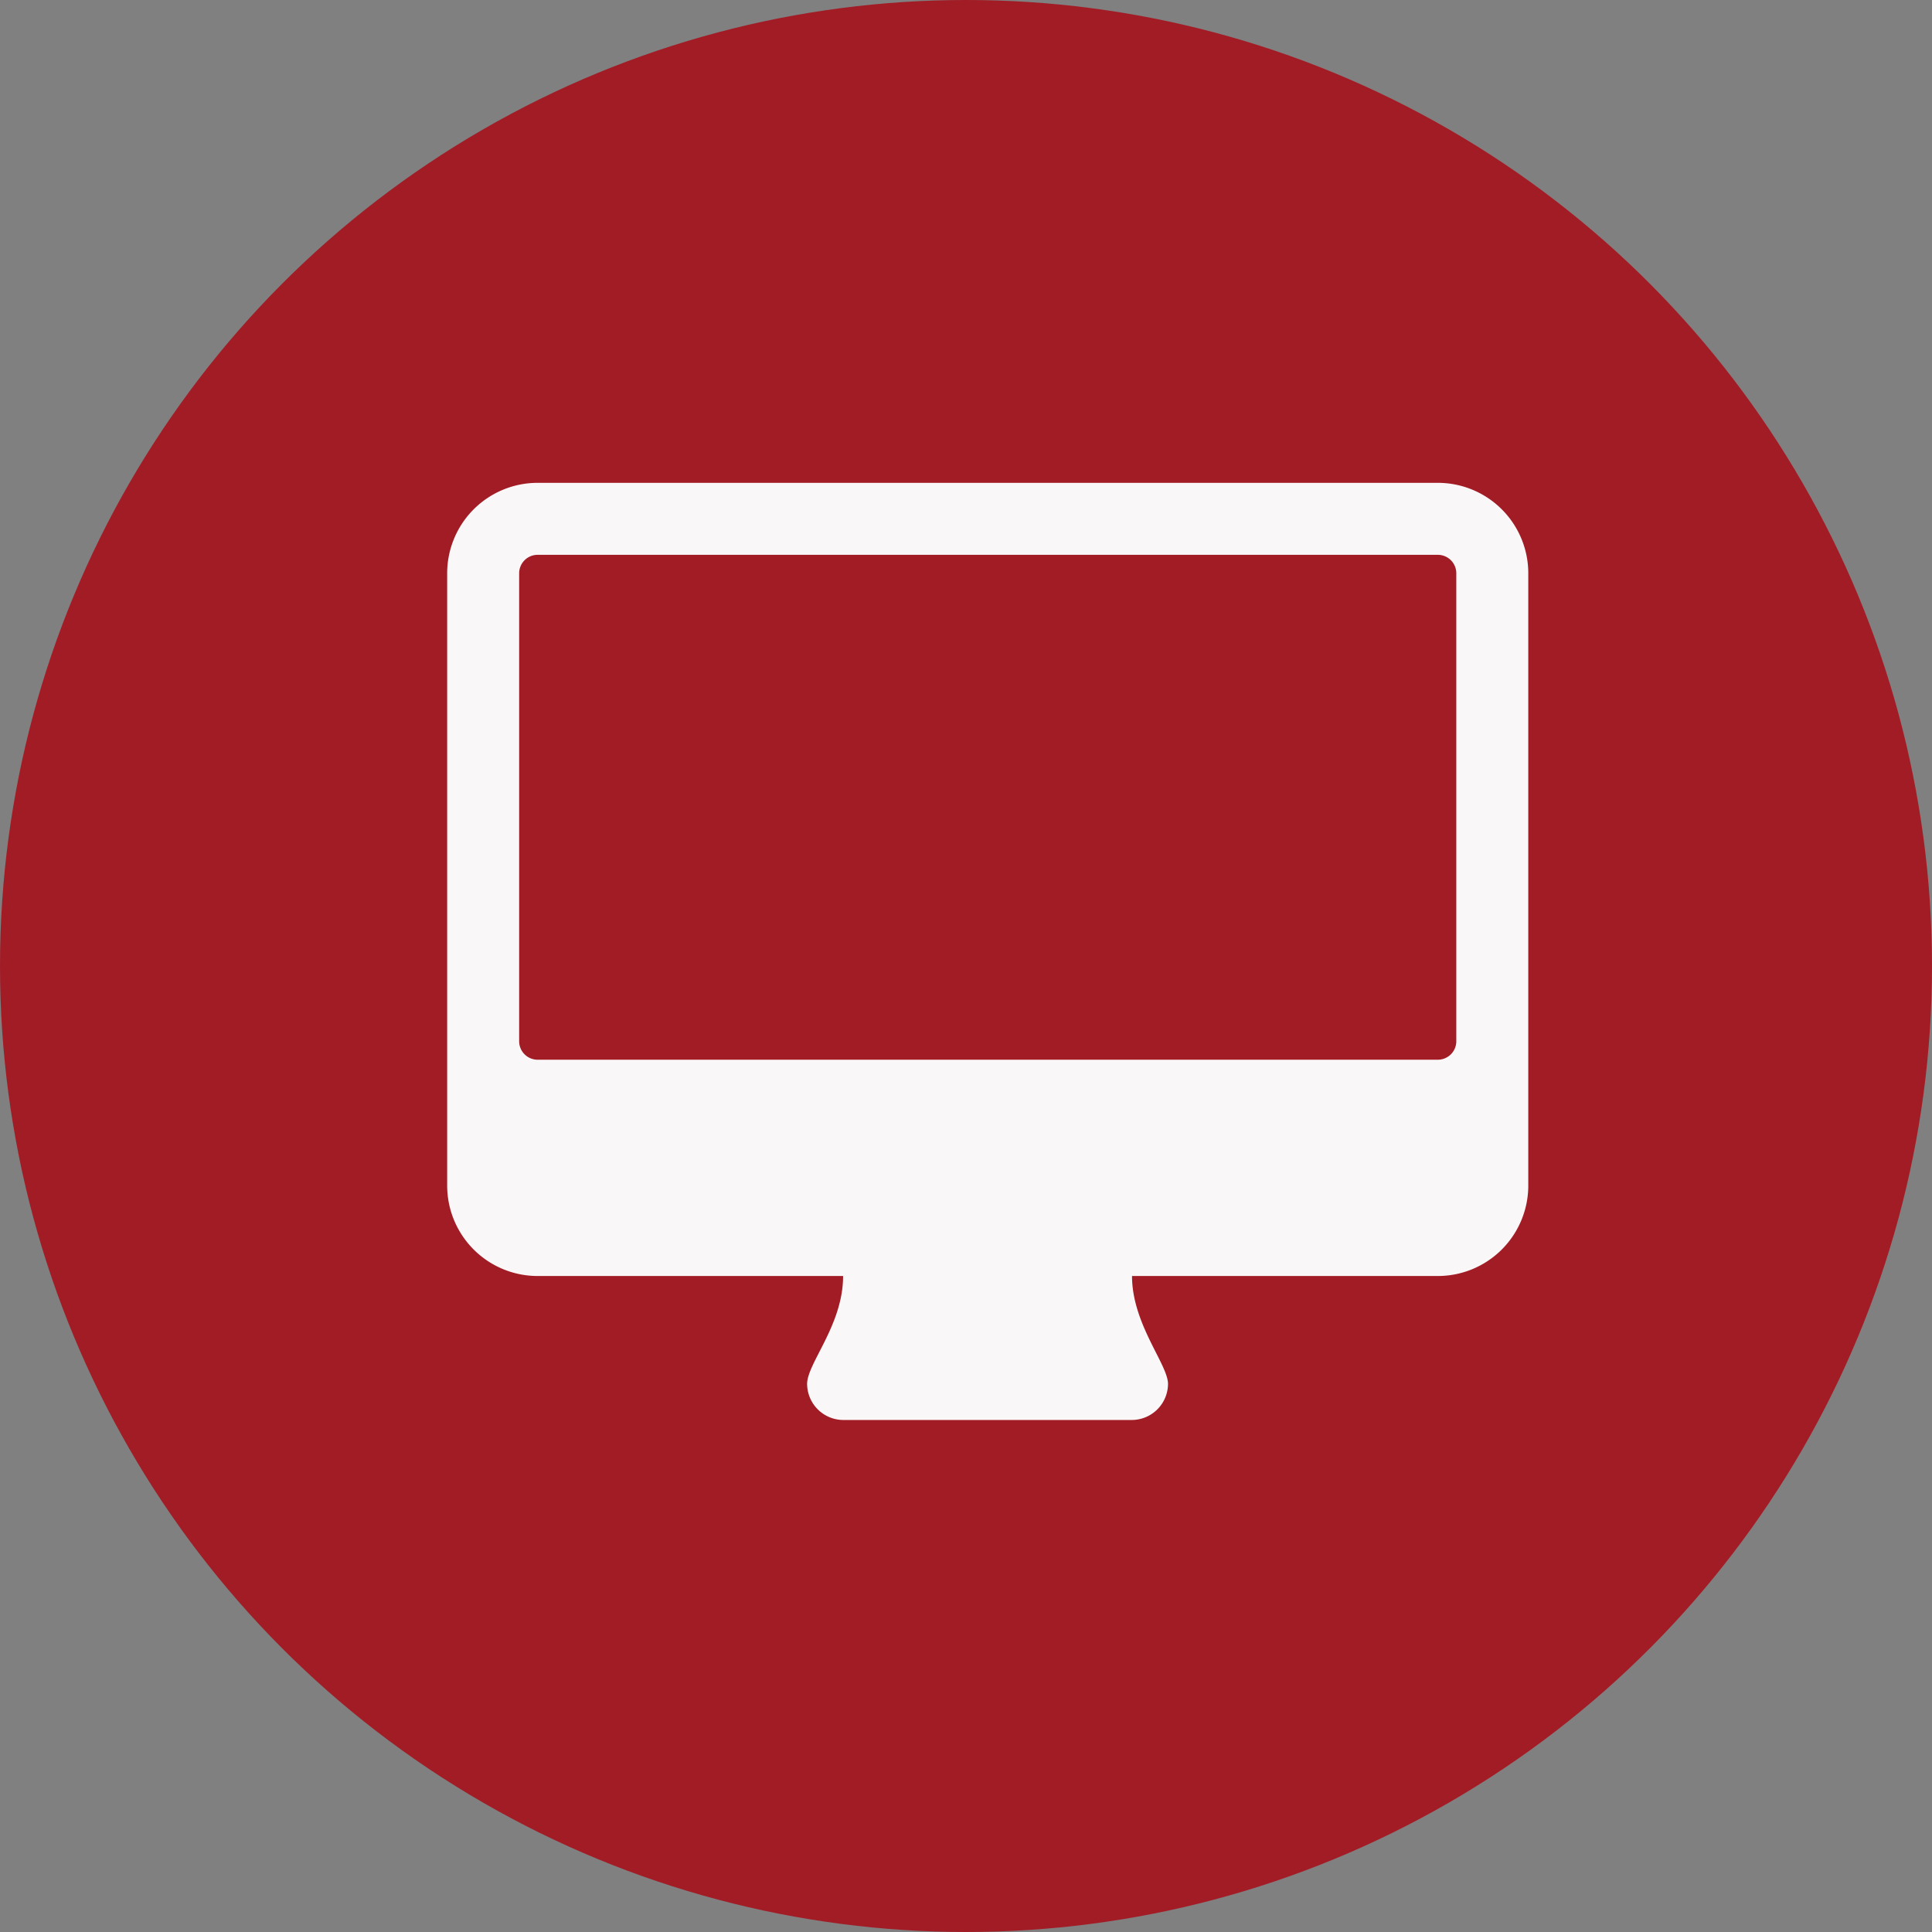 <svg xmlns="http://www.w3.org/2000/svg" viewBox="0 0 59.58 59.59"><rect x="0" y="0" width="59.58" height="59.59" fill="#808080" stroke="none"/><defs><style>.cls-1{fill:#a21c26;}.cls-2{fill:#f9f7f7;}</style></defs><title>servicio-1</title><g id="Capa_2" data-name="Capa 2"><g id="Pagina_Inicio_Movil" data-name="Pagina Inicio Movil"><circle class="cls-1" cx="29.79" cy="29.79" r="29.79"/><g id="fa-desktop"><path class="cls-2" d="M47.13,36.57a2.79,2.79,0,0,1-2.78,2.78H34.91c0,1.48,1.11,2.73,1.11,3.33a1.12,1.12,0,0,1-1.11,1.11H26a1.12,1.12,0,0,1-1.11-1.11c0-.64,1.11-1.82,1.11-3.33H16.57a2.79,2.79,0,0,1-2.78-2.78V17.67a2.79,2.79,0,0,1,2.78-2.78H44.35a2.79,2.79,0,0,1,2.78,2.78ZM44.91,17.67a.57.57,0,0,0-.56-.56H16.57a.57.57,0,0,0-.56.56V32.12a.57.57,0,0,0,.56.56H44.35a.57.57,0,0,0,.56-.56Z"/></g></g></g></svg>